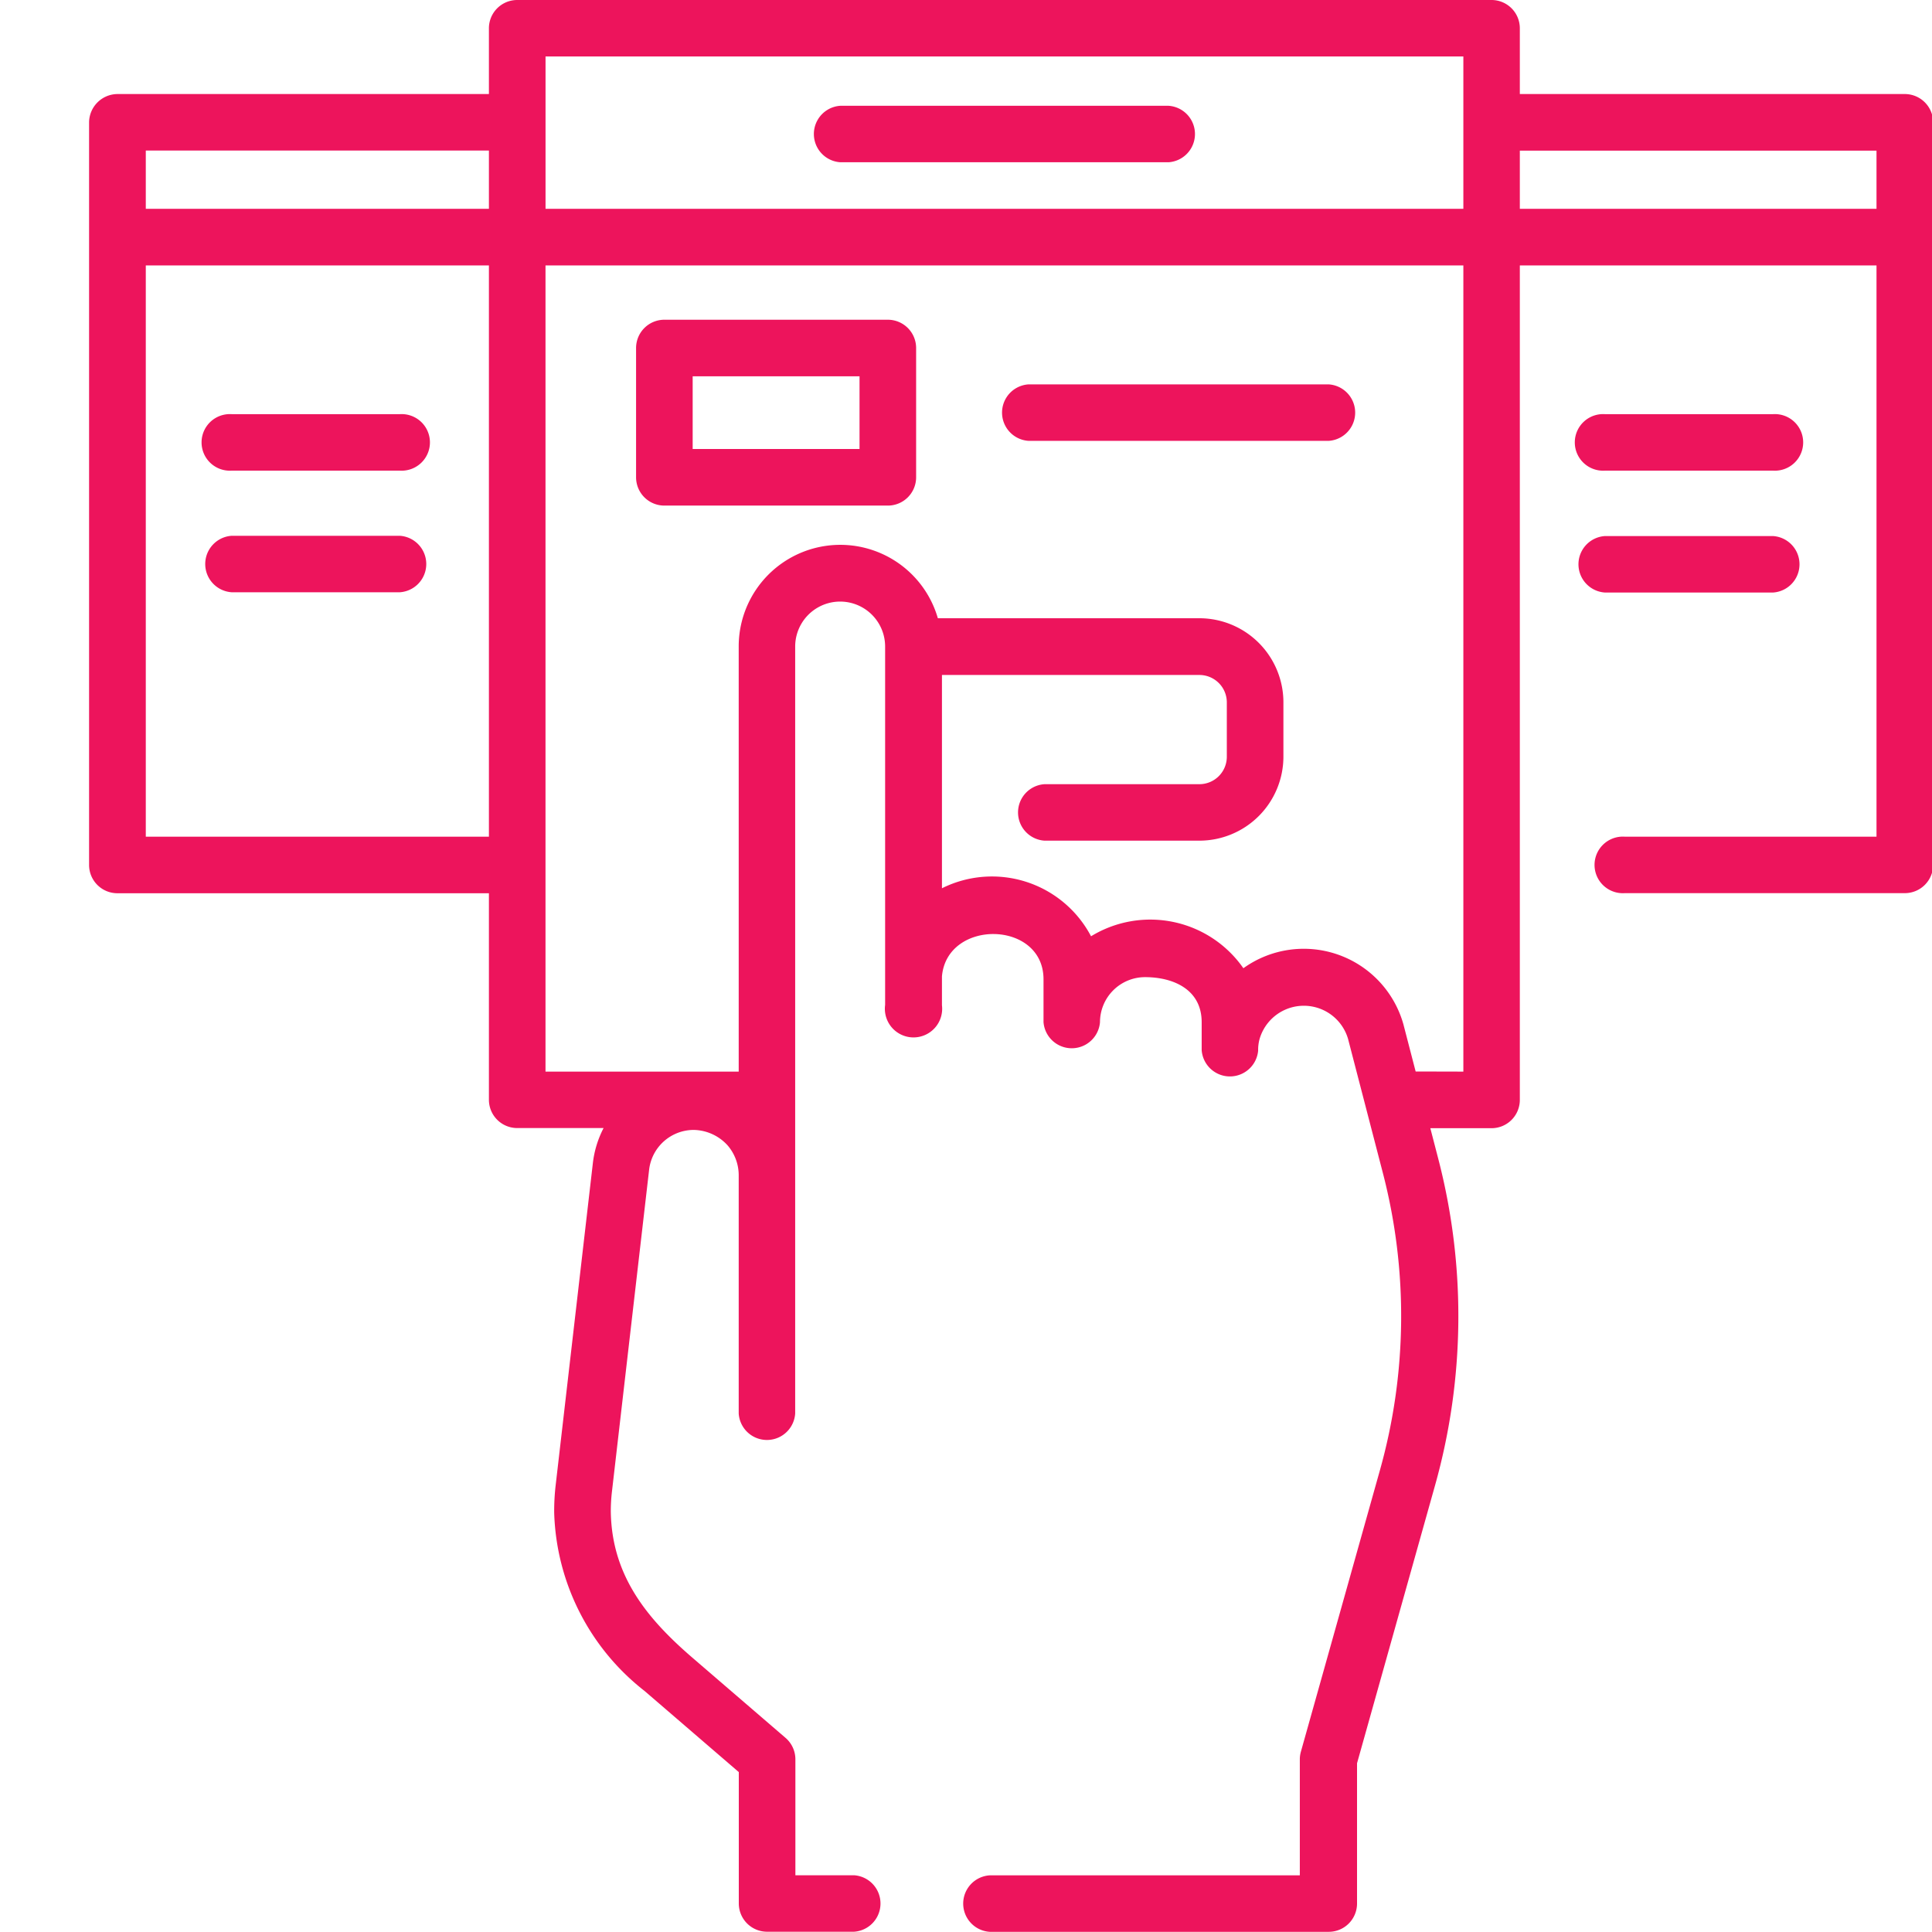 <svg xmlns="http://www.w3.org/2000/svg" xmlns:xlink="http://www.w3.org/1999/xlink" width="65" height="65" viewBox="0 0 65 65">
  <defs>
    <clipPath id="clip-path">
      <rect id="mask" width="65" height="65" transform="translate(200 954)" fill="#fff" stroke="#707070" stroke-width="1"/>
    </clipPath>
  </defs>
  <g id="icon-simple-subscription" transform="translate(-200 -954)" clip-path="url(#clip-path)">
    <g id="icon-simple-subscription-2" data-name="icon-simple-subscription">
      <g id="subscription" transform="translate(191.333 954)">
        <path id="Tracé_1057" data-name="Tracé 1057" d="M72.753,3.164H59.8V.952A.952.952,0,0,0,58.85,0H26.068a.952.952,0,0,0-.952.952V3.164h-12.5a.962.962,0,0,0-.952.952V29.1a.952.952,0,0,0,.952.952h12.5V37a.952.952,0,0,0,.952.952h2.906a3.408,3.408,0,0,0-.361,1.182l-1.252,10.84a7.572,7.572,0,0,0-.049.917,7.9,7.9,0,0,0,3.041,6l3.17,2.729v4.419a.952.952,0,0,0,.952.952H37.4a.952.952,0,0,0,0-1.9H35.427v-3.9a.953.953,0,0,0-.331-.722L31.97,55.778c-1.528-1.315-2.714-2.754-2.753-4.9a5.651,5.651,0,0,1,.037-.684l1.252-10.84a1.513,1.513,0,0,1,1.5-1.339,1.576,1.576,0,0,1,1.135.514,1.541,1.541,0,0,1,.379,1v8.027a.952.952,0,0,0,1.9,0v-25.8a1.513,1.513,0,0,1,3.026-.007s0,0,0,.007,0,.01,0,.015V33.809a.964.964,0,1,0,1.912.012c0-.207,0-.815,0-.973.17-1.937,3.417-1.891,3.417.1v1.442a.953.953,0,0,0,1.9,0,1.517,1.517,0,0,1,1.516-1.515c.946,0,1.905.41,1.905,1.516v.938a.953.953,0,0,0,1.9.017,1.366,1.366,0,0,1,.048-.389,1.55,1.55,0,0,1,2.976-.007l1.175,4.525a19.163,19.163,0,0,1-.1,9.982l-2.662,9.48a.949.949,0,0,0-.035.257v3.9H41.963a.952.952,0,0,0,0,1.9H53.371a.952.952,0,0,0,.952-.952V59.323l2.626-9.354a21.068,21.068,0,0,0,.109-10.975l-.269-1.037h2.062A.952.952,0,0,0,59.8,37V8.93h12V28.149H63.327a.952.952,0,1,0,0,1.9h9.426a.952.952,0,0,0,.952-.952V4.116h0a.953.953,0,0,0-.953-.952Zm-59.181,1.9H25.116V7.026H13.572ZM27.021,1.9H57.9V7.026H27.021ZM13.572,28.149V8.93H25.116V28.149Zm42.723,7.9-.411-1.584a3.482,3.482,0,0,0-5.385-1.89A3.817,3.817,0,0,0,45.374,31.5a3.767,3.767,0,0,0-5.016-1.615V22.709H49.02a.923.923,0,0,1,.922.923v1.829a.923.923,0,0,1-.922.922H43.808a.952.952,0,0,0,0,1.9H49.02a2.829,2.829,0,0,0,2.826-2.826V23.632A2.83,2.83,0,0,0,49.02,20.8h-8.8a3.417,3.417,0,0,0-6.7.953v14.3h-6.5V8.93H57.9V36.053ZM59.8,7.026V5.068h12V7.026Z" transform="translate(0 0)" fill="#ed145c"/>
        <path id="Tracé_1058" data-name="Tracé 1058" d="M215.225,28.036H204.184a.952.952,0,0,0,0,1.9h11.041a.952.952,0,0,0,0-1.9Z" transform="translate(-167.245 -24.477)" fill="#ed145c"/>
        <path id="Tracé_1059" data-name="Tracé 1059" d="M165.073,84.734h-7.518a.952.952,0,0,0-.952.952v4.349a.952.952,0,0,0,.952.952h7.518a.952.952,0,0,0,.952-.952V85.686A.952.952,0,0,0,165.073,84.734Zm-.952,4.349h-5.614V86.638h5.614Z" transform="translate(-126.536 -73.977)" fill="#ed145c"/>
        <path id="Tracé_1060" data-name="Tracé 1060" d="M406.809,111.631h5.656a.952.952,0,1,0,0-1.9h-5.656a.952.952,0,1,0,0,1.9Z" transform="translate(-344.146 -95.797)" fill="#ed145c"/>
        <path id="Tracé_1061" data-name="Tracé 1061" d="M412.465,143.9a.952.952,0,0,0,0-1.9h-5.656a.952.952,0,0,0,0,1.9Z" transform="translate(-344.146 -123.965)" fill="#ed145c"/>
        <path id="Tracé_1062" data-name="Tracé 1062" d="M42.891,111.631h5.656a.952.952,0,1,0,0-1.9H42.891a.952.952,0,1,0,0,1.9Z" transform="translate(-26.429 -95.797)" fill="#ed145c"/>
        <path id="Tracé_1063" data-name="Tracé 1063" d="M48.547,141.991H42.891a.952.952,0,0,0,0,1.9h5.656a.952.952,0,0,0,0-1.9Z" transform="translate(-26.429 -123.965)" fill="#ed145c"/>
        <path id="Tracé_1064" data-name="Tracé 1064" d="M264.148,101.861h-10.1a.952.952,0,0,0,0,1.9h10.1a.952.952,0,0,0,0-1.9Z" transform="translate(-210.778 -88.929)" fill="#ed145c"/>
      </g>
    </g>
  </g>
</svg>
